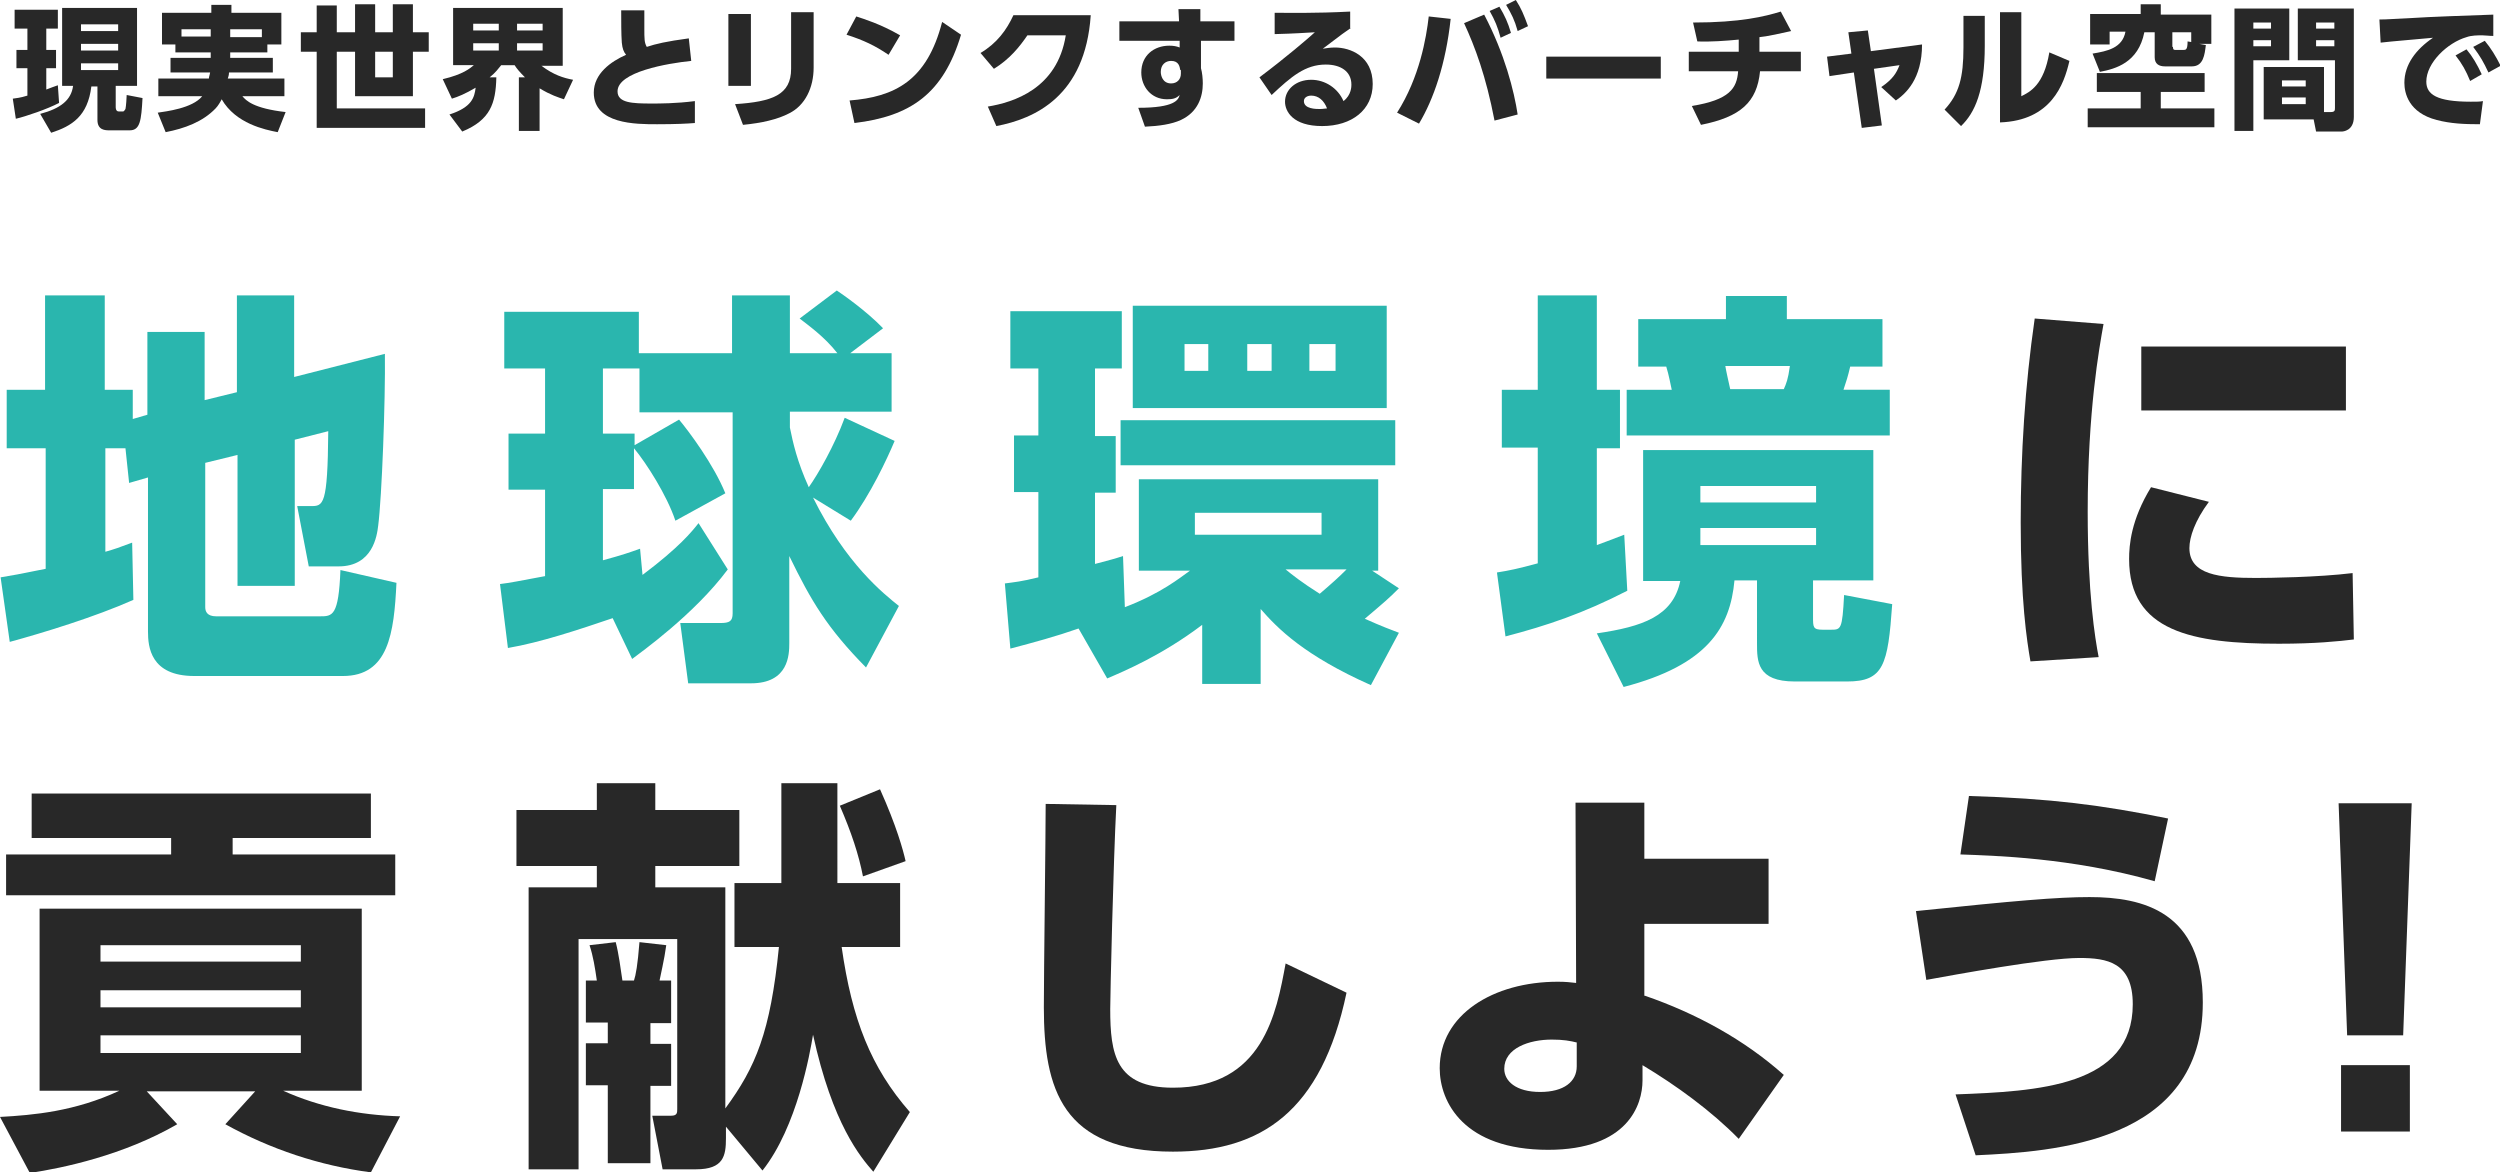 <?xml version="1.0" encoding="utf-8"?>
<!-- Generator: Adobe Illustrator 26.5.0, SVG Export Plug-In . SVG Version: 6.00 Build 0)  -->
<svg version="1.1" id="レイヤー_1" xmlns="http://www.w3.org/2000/svg" xmlns:xlink="http://www.w3.org/1999/xlink" x="0px"
	 y="0px" viewBox="0 0 410.5 192.5" style="enable-background:new 0 0 410.5 192.5;" xml:space="preserve">
<style type="text/css">
	.st0{fill:#2AB6AE;}
	.st1{fill:#282828;}
</style>
<g>
	<g>
		<g>
			<path class="st0" d="M20.6,73.6h-3.3v17c1.4-0.4,2.3-0.7,4.4-1.5l0.2,9.4c-6.3,2.8-14.8,5.4-20.3,6.9L0.1,94.8
				c1.8-0.3,3-0.5,7.4-1.4V73.6H1.1V64h6.3V48.5h9.8V64h4.6v4.8l2.4-0.7V54.5h9.4v11.2l5.3-1.3V48.5h9.4v13.4l14.9-3.8
				c0.1,7.6-0.5,23.6-1.1,28.2c-0.2,1.7-0.9,6.7-6.5,6.7h-4.9l-1.9-9.9H51c2.1,0,2.8,0,2.9-12.3l-5.5,1.4v24H39V74.7L33.7,76v23.7
				c0,0.7,0.3,1.5,1.8,1.5h17c2.1,0,3.1,0,3.4-7.6l9.2,2.1c-0.4,8.3-1.3,15.3-8.8,15.3H31.9c-7.2,0-7.6-4.8-7.6-7.3V78.4l-3.1,0.9
				L20.6,73.6z"/>
			<path class="st0" d="M100.6,101.5c-5.6,1.9-11.9,4-17.2,4.9l-1.3-10.5c1.7-0.2,3.1-0.5,7.4-1.3V80.4h-6v-9.2h6V60.5h-6.7v-9.3
				h22.1v6.8h15.3v-9.5h9.5v9.5h7.8c-2.1-2.7-4.8-4.6-6.2-5.7l6.1-4.6c0.9,0.6,4.8,3.3,7.6,6.2l-5.4,4.1h6.8v9.6h-16.7v2.6
				c0.5,2.5,1.2,5.6,3.1,9.8c1.5-2.1,4.2-6.8,5.9-11.4l8.2,3.8c-1.3,3.1-4,8.8-7.2,13.1l-6.2-3.8c5.4,10.9,11.6,15.8,14.1,17.8
				l-5.4,10.1c-6.4-6.5-9-10.9-12.6-18.3v14.3c0,1.9-0.1,6.6-6.3,6.6H113l-1.3-9.9h6.6c1.5,0,2-0.3,2-1.6V67.7h-15.3v-7.2H99v10.7
				h5.2v1.9l7.3-4.2c1.6,1.9,5.7,7.4,7.6,12.1l-8.2,4.5c-1.4-4.2-4.8-9.5-6.8-11.9v6.7H99v11.7c3.3-0.9,4.4-1.3,6.1-1.9l0.4,4.3
				c6-4.5,8.1-7.1,9.2-8.5l4.8,7.6c-5.5,7.4-14.4,13.7-15.7,14.7L100.6,101.5z"/>
			<path class="st0" d="M177.1,103.2c-3.7,1.3-7.4,2.3-11.2,3.3L165,95.8c1.5-0.2,2.7-0.3,5.5-1V80.8h-4v-9.3h4V60.5h-4.6v-9.4h18.3
				v9.4h-4.4v11.1h3.4v9.3h-3.4v11.7c2.3-0.6,3.4-0.9,4.6-1.3l0.3,8.4c6-2.3,9-4.8,10.7-6H187v-15h39.3v15h-1l4.4,2.9
				c-1.7,1.7-2.3,2.2-5.6,5c2.9,1.3,4.3,1.8,5.6,2.3l-4.6,8.6c-11-4.9-15.3-9.3-18.1-12.5v12.3h-9.6v-9.7c-6.6,5-12.8,7.6-15.6,8.8
				L177.1,103.2z M229.1,69v7.4H184V69H229.1z M227.7,50.2V67H186V50.2H227.7z M194.5,56.5v4.4h3.9v-4.4H194.5z M196.2,84.2v3.6H217
				v-3.6H196.2z M204.8,56.5v4.4h4v-4.4H204.8z M211.1,93.5c1.1,0.9,2.6,2.1,5.6,4c2.1-1.8,3.1-2.7,4.4-4H211.1z M215,56.5v4.4h4.3
				v-4.4H215z"/>
			<path class="st0" d="M245.8,94c1.9-0.3,3.4-0.6,6.7-1.5v-19h-5.9V64h5.9V48.5h9.7V64h3.8v9.6h-3.8v15.9c1.1-0.4,1.9-0.7,4.5-1.7
				l0.5,9.2c-7.2,3.7-13.1,5.7-20,7.5L245.8,94z M307.6,73.9v21.4h-9.9v6c0,1.7,0,2.1,1.6,2.1h1.3c1.7,0,1.9,0,2.2-5.7l7.9,1.5
				c-0.7,10-1.4,12.7-7.4,12.7h-8.6c-6.2,0-6.2-3.3-6.2-6.3V95.3h-3.7c-0.7,7.7-4.4,13.9-18.2,17.5l-4.4-8.8
				c7.5-1.1,12.5-2.8,13.7-8.6h-6.1V73.9H307.6z M269,52.4h14.4v-3.8h10v3.8h15.7v7.8h-5.3c-0.4,1.7-0.6,2.3-1.1,3.8h7.6v7.5h-43.2
				V64h7.4c-0.6-2.9-0.7-3.1-0.9-3.8H269V52.4z M279.2,79.8v2.7h19v-2.7H279.2z M279.2,86.7v2.8h19v-2.8H279.2z M283.3,60.1
				c0.1,0.7,0.6,2.9,0.8,3.8h8.8c0.4-0.9,0.7-1.6,1-3.8H283.3z"/>
			<path class="st1" d="M345.4,53.2c-0.7,3.9-2.6,14.3-2.6,30.8c0,13.4,1.2,20.8,1.8,23.9l-11.2,0.7c-0.6-3.5-1.6-9.9-1.6-22.8
				c0-11.3,0.7-22.4,2.3-33.5L345.4,53.2z M362.7,82.4c-2.3,3.1-3.2,5.8-3.2,7.6c0,4.4,5,4.9,10.9,4.9c2.1,0,10.2-0.1,15.9-0.8
				l0.2,10.9c-2.5,0.3-6.3,0.7-12.3,0.7c-14.2,0-24.6-2-24.6-13.9c0-2.3,0.3-6.4,3.6-11.8L362.7,82.4z M385.2,56.9v10.5h-33.6V56.9
				H385.2z"/>
			<path class="st1" d="M60.9,192.5c-8.4-1.1-16.5-3.8-23.9-7.9l4.9-5.4H24.1l5,5.4c-8.8,5.1-18.8,7.2-24.2,8L0,183.4
				c5.5-0.3,12.3-0.9,19.6-4.3H6.5v-29.9h52.9v29.9H46.5c6,2.7,12.5,4,19.2,4.2L60.9,192.5z M60.9,137.6H38.2v2.7h26.7v6.7H1v-6.7
				h27.1v-2.7H5.2v-7.3h55.7V137.6z M49.4,155.2H16.5v2.7h32.9V155.2z M49.4,162.6H16.5v2.8h32.9V162.6z M49.4,170H16.5v2.9h32.9
				V170z"/>
			<path class="st1" d="M138.2,155.5c1.7,11.9,4.8,19.8,11.2,27.1l-6,9.8c-2.1-2.4-6.7-7.8-9.9-22.5c-0.5,3-2.6,15.1-8.3,22.3
				l-6-7.2v1.9c0,2.9-0.4,5.1-4.9,5.1h-5.5l-1.7-8.8h3.1c1,0,1-0.5,1-1.1v-27.9H95V192h-8.2v-46.3H98v-3.5H84.8V133H98v-4.4h9.6v4.4
				h13.8v9.2h-13.8v3.5h11.5V182c5-6.8,7.4-12.5,8.8-26.5h-7.3V145h7.7v-16.4h9.2V145h10.3v10.5H138.2z M96.1,161H98
				c-0.3-2.1-0.6-4-1.2-5.8l4.3-0.5c0.5,1.9,0.8,4.3,1.1,6.3h1.9c0.3-0.9,0.6-2.5,0.9-6.3l4.4,0.5c-0.3,2.3-1,5.2-1.1,5.8h1.9v7
				h-3.4v3.4h3.4v6.9h-3.4V191h-7v-12.8h-3.6v-6.9h3.6v-3.4h-3.6V161z M144.5,129.6c2.7,6,3.8,10,4.2,11.8l-7,2.5
				c-0.7-3.6-1.9-7.2-3.8-11.6L144.5,129.6z"/>
			<path class="st1" d="M183.3,132.2c-0.5,9.6-1,31.3-1,33.5c0,7.4,0.9,12.9,10.3,12.9c14.8,0,17-12.3,18.5-20.4l10,4.8
				c-4.1,19.5-14,26.1-28.5,26.1c-18.2,0-21.2-10.3-21.2-23.7c0-5.3,0.3-28.6,0.3-33.4L183.3,132.2z"/>
			<path class="st1" d="M270.1,163.5c8.4,2.9,16.3,7.2,22.8,13l-7.4,10.5c-4.5-4.6-10.3-8.8-15.8-12.1v2.5c0,4-2.4,11.4-15.5,11.4
				c-13.8,0-17.8-7.8-17.8-13.4c0-8.8,8.8-14.2,19.4-14.2c1.3,0,2.1,0.1,3,0.2l-0.1-29.6h11.3v9.2h20.4v10.7h-20.4V163.5z
				 M259,171.2c-1.2-0.3-2.3-0.5-4.2-0.5c-3.7,0-7.8,1.4-7.8,4.8c0,2,1.9,3.8,5.9,3.8c3.9,0,6-1.7,6-4.2V171.2z"/>
			<path class="st1" d="M321.1,179.7c13.5-0.5,29.1-1.3,29.1-14.8c0-6.9-4.2-7.6-8.8-7.6c-5.5,0-20.7,2.8-25.1,3.6l-1.7-11.3
				c16.3-1.7,23.2-2.3,28.5-2.3c8.8,0,18.6,2.4,18.6,17.3c0,23-24.3,24.5-37.3,25.1L321.1,179.7z M353.8,144.7
				c-13.7-3.9-26.5-4.2-31.9-4.4l1.4-9.6c13.5,0.4,21.9,1.5,32.7,3.7L353.8,144.7z"/>
			<path class="st1" d="M396,131.9l-1.4,38.1h-9.2l-1.4-38.1H396z M384.4,174.9h11.3v10.9h-11.3V174.9z"/>
		</g>
		<g>
			<path class="st1" d="M2.1,16.2c0.6-0.1,1.1-0.1,2.4-0.5v-4.5H2.7v-3h1.8V4.7H2.4V1.6h7.1v3.1H7.6v3.5h1.6v3H7.6v3.5
				c0.8-0.3,1.3-0.5,1.9-0.7l0.2,2.9c-1.9,1-5.4,2.2-7.1,2.6L2.1,16.2z M10.2,1.3h12.3v12.8h-3.5v3.5c0,0.1,0,0.7,0.5,0.7h0.7
				c0.2,0,0.3-0.3,0.4-0.4c0.1-0.4,0.2-2,0.2-2.3l2.6,0.5c-0.2,3.7-0.4,5.3-2.1,5.3H18c-0.7,0-2,0-2-1.7v-5.5h-1
				c-0.6,4.9-3.2,6.5-6.6,7.6l-1.8-3.1c3.4-0.9,5.1-2.3,5.4-4.6h-1.8V1.3z M13.3,4v1.1h6.1V4H13.3z M13.3,7.2v1.1h6.1V7.2H13.3z
				 M13.3,10.4v1.1h6.1v-1.1H13.3z"/>
			<path class="st1" d="M34.6,8.6h-5.8V7.3h-2.2V2.1h8.1V0.8H38v1.3h8.2v5.2h-2.3v1.3h-6.1v0.9h7v2.4h-7.2c0,0.2,0,0.4-0.2,1h9.3
				v2.9h-6.9c0.6,0.7,1.8,2,7.1,2.6l-1.3,3.3c-2.1-0.4-6.9-1.4-9.2-5.4c-0.2,0.4-0.6,1.1-1,1.5c-2.1,2.2-5.1,3.3-8.2,3.9l-1.3-3.2
				c1.3-0.2,5.7-0.7,7.3-2.7H26v-2.9h8.3c0-0.3,0.1-0.4,0.2-1H28V9.5h6.6V8.6z M34.6,4.8h-4.8v1.2h4.8V4.8z M37.8,6.1H43V4.8h-5.2
				V6.1z"/>
			<path class="st1" d="M67.8,0.7v4.6h2.6v3.2h-2.6v7.3h-9.5V8.5h-3v9.3h14.5v3.2H52V8.5h-2.6V5.3H52V0.9h3.3v4.4h3V0.7h3.3v4.6h2.9
				V0.7H67.8z M61.6,8.5v4.2h2.9V8.5H61.6z"/>
			<path class="st1" d="M73.8,18.8c3.7-1.2,4.1-2.8,4.3-4.4c-1.7,1-2.9,1.5-3.9,1.8L72.7,13c3.4-0.8,4.5-1.8,5.1-2.3h-3.4V1.3h18
				v9.5h-3.5c2,1.5,3.6,2,5.2,2.3l-1.5,3.2c-0.9-0.3-2.2-0.7-4-1.8v7h-3.4v-8.8h1c-0.9-0.9-1.4-1.5-1.7-2h-2.2
				c-0.5,0.6-0.9,1.2-1.9,2h1.1c-0.1,4.3-1,7-5.6,8.9L73.8,18.8z M77.7,3.9V5h4.2V3.9H77.7z M77.7,7.1v1.2h4.2V7.1H77.7z M84.9,3.9
				V5h4.2V3.9H84.9z M84.9,7.1v1.2h4.2V7.1H84.9z"/>
			<path class="st1" d="M113.5,10c-3.9,0.4-12.1,1.8-12.1,5c0,1.9,2.4,2,5.6,2c1.3,0,4,0,7.1-0.4l0,3.6c-1.2,0.1-3.1,0.2-6.2,0.2
				c-3.5,0-10.4,0-10.4-5.2c0-3.1,2.8-5.1,5.3-6.2c-0.4-0.5-0.6-1-0.7-2C102,5.6,102,3.5,102,1.7h3.8c0,0.8,0,1.4,0,2.9
				c0,1.8,0,2.4,0.4,3.1c1.5-0.5,3.2-0.9,6.9-1.4L113.5,10z"/>
			<path class="st1" d="M123.3,14.1h-3.7V2.3h3.7V14.1z M133.6,11.1c0,3.3-1.4,6.2-4,7.5c-1.9,1-4.5,1.6-7.6,1.9l-1.3-3.4
				c6.1-0.4,9.2-1.5,9.2-5.8V2h3.7V11.1z"/>
			<path class="st1" d="M145.9,9c-2.2-1.5-4.1-2.4-6.9-3.3l1.6-3c1.2,0.4,3.9,1.2,7.2,3.1L145.9,9z M139.5,16.5
				c7.4-0.6,12.7-3.2,15.2-12.9l3.1,2.1c-2.9,9.7-8.3,13.4-17.5,14.5L139.5,16.5z"/>
			<path class="st1" d="M162.2,17.5c4.2-0.7,11.4-2.9,12.8-11.7h-6.3c-1.3,1.9-2.9,3.9-5.5,5.5L161,8.7c2.7-1.6,4.3-3.8,5.4-6.2
				h12.7c-0.9,13.3-9.2,17-15.5,18.2L162.2,17.5z"/>
			<path class="st1" d="M202.7,3.5v3.2h-5.5v4.5c0.2,0.7,0.3,1.7,0.3,2.5c0,2.2-0.8,4.7-3.6,6c-1.5,0.7-3.6,1-5.9,1.1l-1.1-3.1
				c6,0,6.6-1.3,6.8-2.1c-0.6,0.6-1.2,0.7-2.1,0.7c-2.6,0-4.2-2.1-4.2-4.4c0-2.8,2.1-4.4,4.6-4.4c0.7,0,1.2,0.1,1.7,0.3l0-1.1h-9.9
				V3.5h9.8l-0.1-2h3.6v2H202.7z M193.8,11.5c-0.1-0.5-0.2-1.5-1.5-1.5c-0.9,0-1.7,0.6-1.7,1.8c0,0.6,0.3,1.9,1.7,1.9
				c1,0,1.6-0.7,1.6-1.6V11.5z"/>
			<path class="st1" d="M221.8,4.6c-0.6,0.4-1.6,1.1-4.6,3.4c0.6-0.1,1.3-0.2,2-0.2c2.5,0,6.2,1.4,6.2,6c0,4.2-3.4,6.9-8.3,6.9
				c-4.8,0-6.1-2.4-6.1-4c0-2,1.8-3.6,4.3-3.6c2.3,0,4.4,1.4,5.3,3.5c1.3-1,1.3-2.4,1.3-2.7c0-2.2-1.8-3.3-4.2-3.3
				c-3.4,0-5.7,2-8.9,5l-2-2.9c4.4-3.3,8-6.4,9.1-7.4c-2,0.1-2.9,0.2-6.6,0.3V2.1c2.4,0,6.6,0.1,12.4-0.2V4.6z M215.3,15.7
				c-0.6,0-1.2,0.3-1.2,0.9c0,1.3,2,1.3,2.6,1.3c0.6,0,0.9-0.1,1.2-0.1C217.4,16.5,216.5,15.7,215.3,15.7z"/>
			<path class="st1" d="M238.2,3.1c-0.8,7.4-2.8,13.2-5.2,17.2l-3.6-1.8c3.7-5.8,4.8-12.3,5.2-15.8L238.2,3.1z M245.4,19.8
				c-1.4-7.3-3.2-12.1-5-16l3.3-1.4c3.4,6.5,4.9,12.5,5.5,16.4L245.4,19.8z M246.2,1.1c0.9,1.5,1.4,2.6,1.9,4.3l-1.7,0.8
				c-0.5-1.8-0.9-2.8-1.8-4.4L246.2,1.1z M248.9,0c0.9,1.4,1.3,2.4,2,4.3l-1.7,0.8c-0.5-1.8-1-2.8-1.9-4.3L248.9,0z"/>
			<path class="st1" d="M272.7,9.3v3.6h-18.8V9.3H272.7z"/>
			<path class="st1" d="M289.1,8.5h6.6v3.2h-6.7c-0.5,5.1-3.2,7.5-9.7,8.8l-1.5-3.1c6.2-1,7.4-2.9,7.6-5.7h-8.1V8.5h8.2V6.5
				c-2,0.2-4.8,0.4-6.8,0.3l-0.7-3.1c7.8,0,11.8-1,14.4-1.8l1.7,3.2c-1.8,0.4-3.5,0.8-5.2,1V8.5z"/>
			<path class="st1" d="M309,20.6l-3.3,0.4l-1.3-9.1l-4,0.6L300,9.3l4-0.5l-0.5-3.5l3.2-0.3l0.5,3.4l8.4-1.1c0,5.7-2.7,8.1-4.3,9.2
				l-2.4-2.2c1.9-1.3,2.5-2.3,3-3.6l-4.2,0.6L309,20.6z"/>
			<path class="st1" d="M325.9,7.5c0,7.4-1.6,11-3.9,13.2l-2.7-2.7c2.4-2.6,3.1-5.3,3.1-10.2V2.6h3.5V7.5z M331.9,15.8
				c1.4-0.7,3.7-1.8,4.6-7.2l3.3,1.4c-0.9,3.9-3,9.8-11.4,10.1V2h3.5V15.8z"/>
			<path class="st1" d="M362,12v3.1h-7.2v2.7h8.8v3.1h-20.8v-3.1h8.7v-2.7h-7.2V12H362z M343.6,8.8c2.4-0.4,4.9-0.9,5.4-3.6h-2.6
				v2.1h-3.2v-5h8.3V0.7h3.3v1.7h8.3v4.8h-2l1.1,0.2c-0.2,1.6-0.4,3.5-2.3,3.5h-4.4c-1,0-1.7-0.4-1.7-1.5V5.3h-1.7
				c-1,5-4.7,6-7.3,6.5L343.6,8.8z M356.8,7.7c0,0.4,0.1,0.5,0.4,0.5h1.3c0.4,0,0.7,0,0.7-1.4l0.6,0.1V5.3h-3.1V7.7z"/>
			<path class="st1" d="M366.9,1.4h9v8.5H370v11.6h-3.1V1.4z M370,3.7v1h2.9v-1H370z M370,6.6v1h2.9v-1H370z M381.6,18.4h1.1
				c0.7,0,0.7-0.3,0.7-0.7V9.9h-6.1V1.4h9.2v17.8c0,2.3-1.8,2.4-2,2.4h-4.2l-0.4-2h-8.2v-8.6h9.9V18.4z M374.7,13.2v1h3.9v-1H374.7z
				 M374.7,16v1.1h3.9V16H374.7z M380.3,3.7v1h3v-1H380.3z M380.3,6.6v1h3v-1H380.3z"/>
			<path class="st1" d="M409.4,5.9c-0.7,0-1.3-0.1-1.8-0.1c-0.7,0-1.8,0-2.6,0.3c-3.1,0.9-6.6,4.2-6.6,7.3c0,2.1,1.7,3.3,7.3,3.3
				c1,0,1.5,0,2-0.1l-0.5,3.8c-2.6,0-4.8-0.1-7.1-0.7c-4.6-1.2-5.3-4.4-5.3-6.1c0-3,1.9-5.5,4.7-7.4c-2,0.2-7,0.6-8.6,0.8l-0.2-3.8
				c1.4,0,2.1-0.1,4.6-0.2c4.7-0.3,9-0.4,14.1-0.6L409.4,5.9z M405,8.1c1,1.2,1.7,2.4,2.5,4.1l-1.9,1.1c-0.7-1.7-1.3-2.8-2.4-4.2
				L405,8.1z M408,6.7c1,1.2,1.8,2.5,2.6,4.1l-2,1.1c-0.8-1.7-1.3-2.6-2.5-4.2L408,6.7z"/>
		</g>
	</g>
</g>
</svg>
